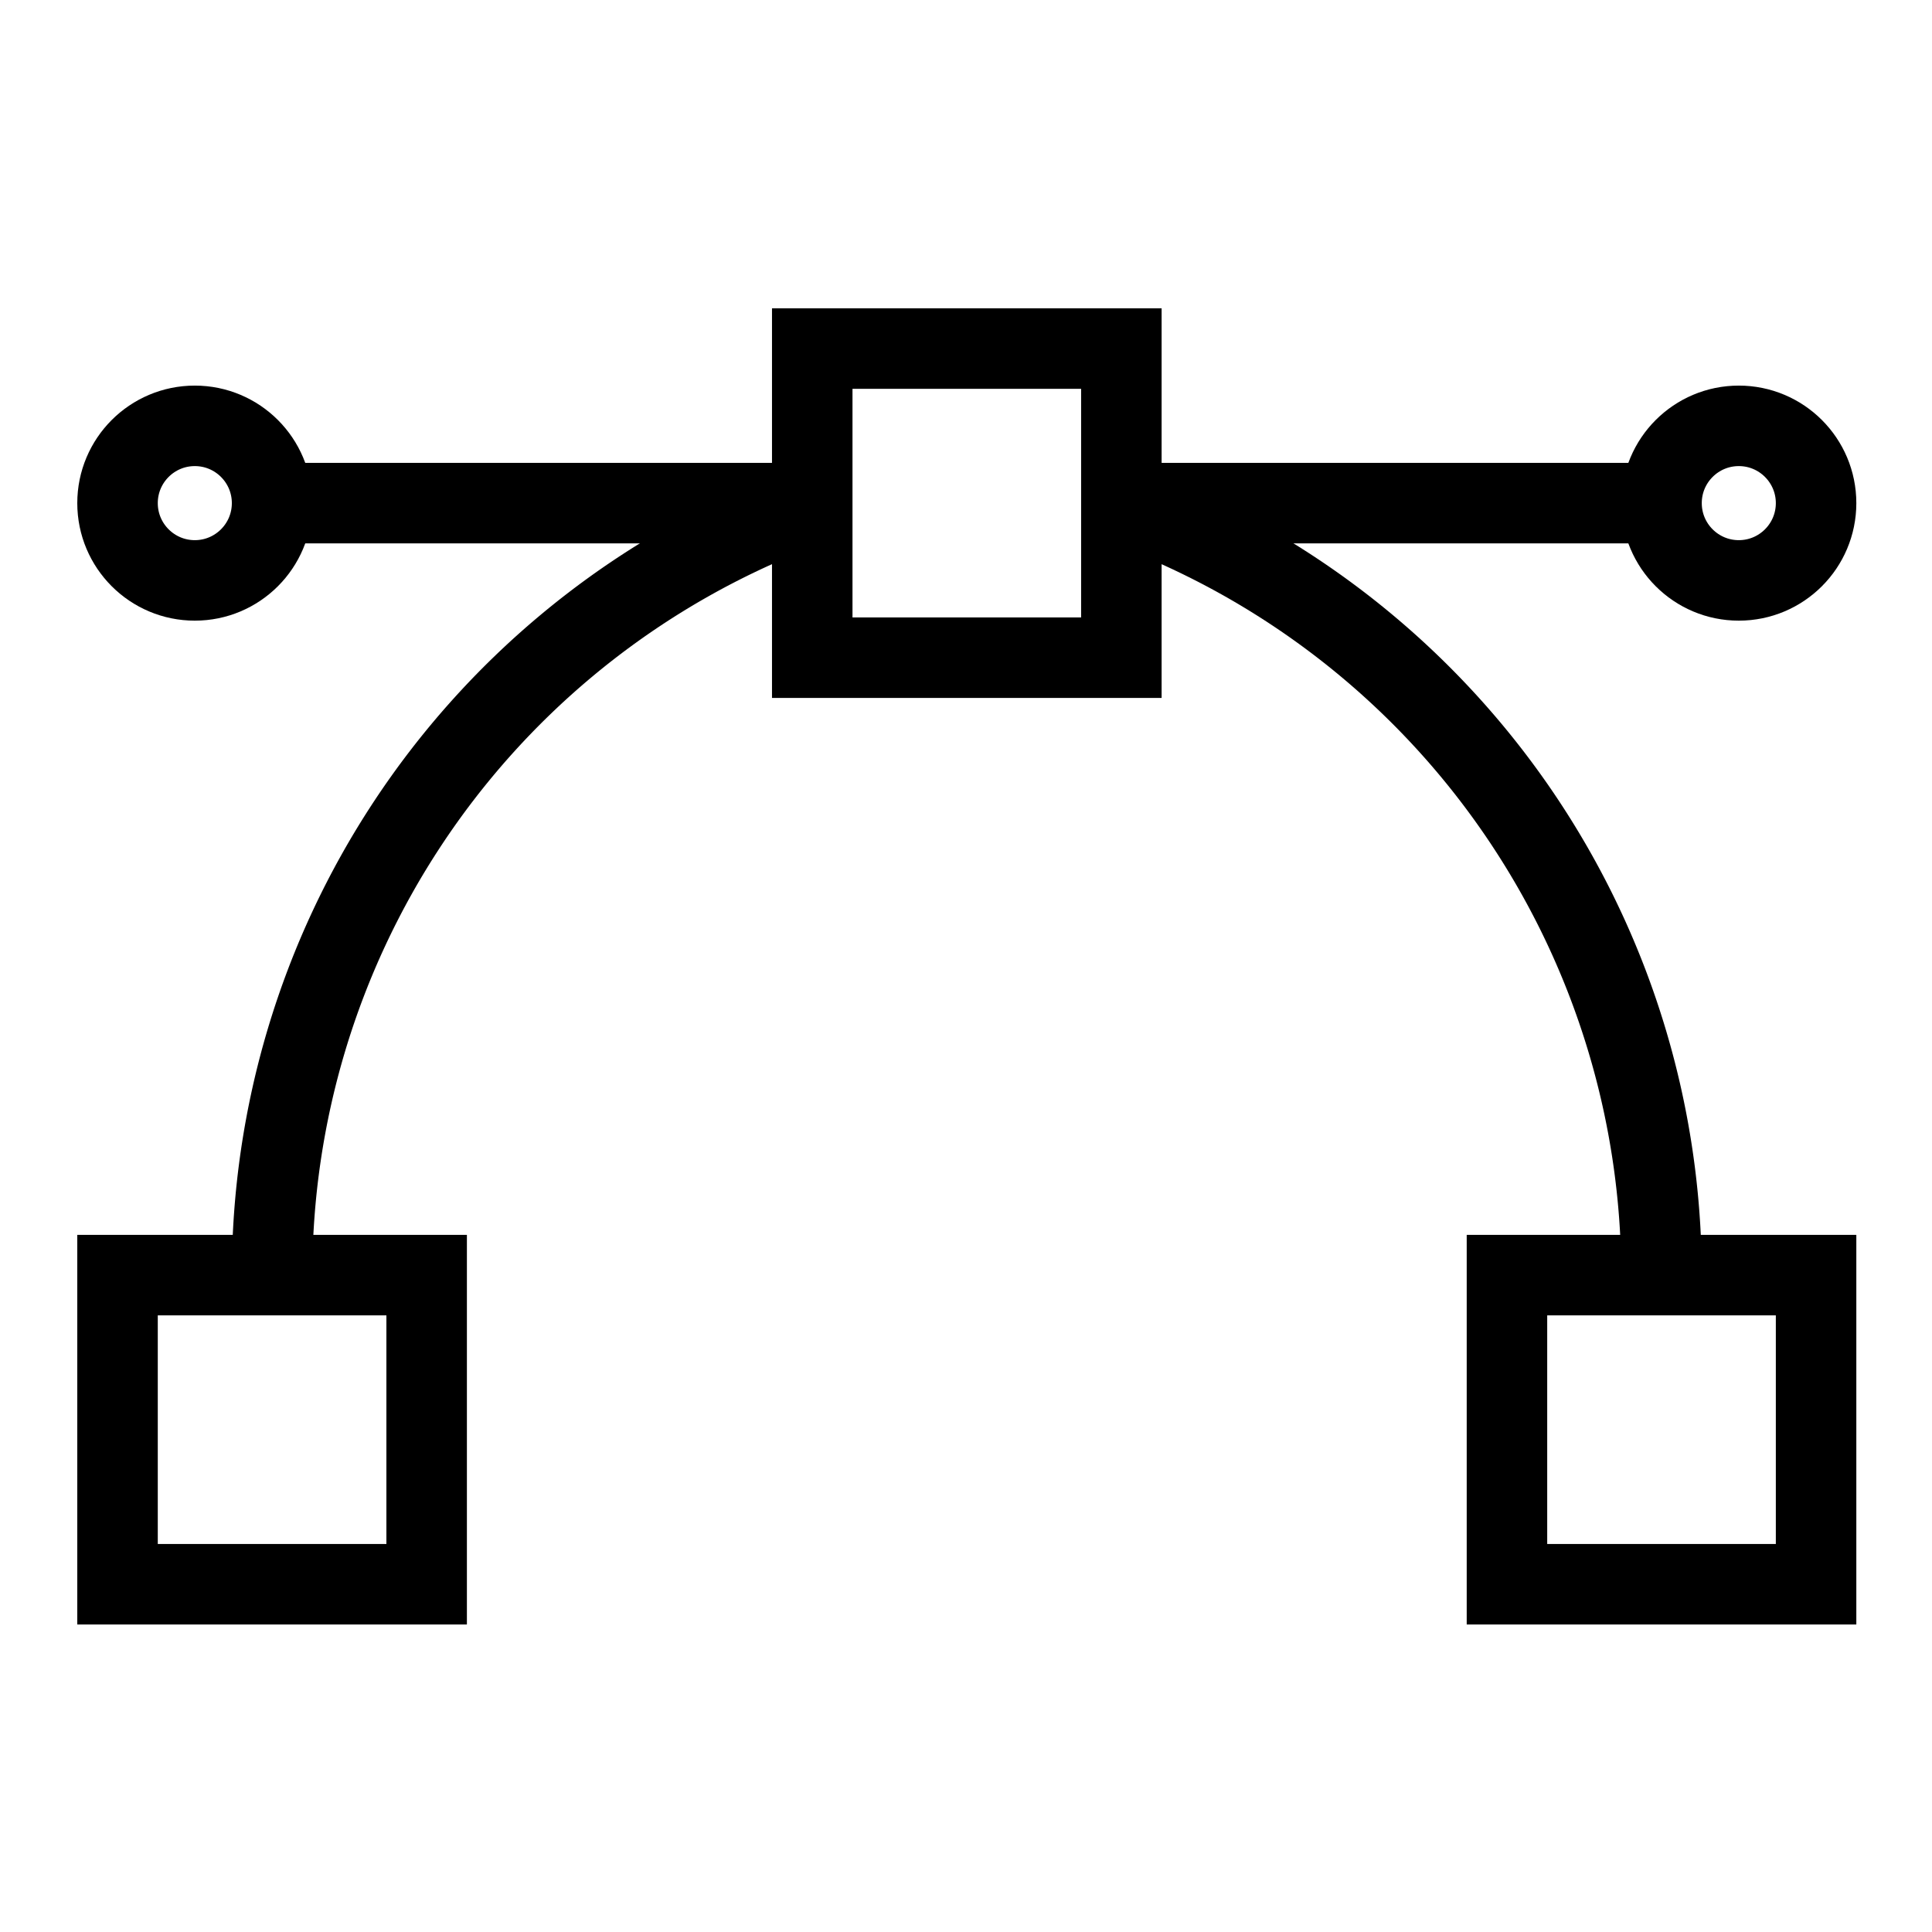 <?xml version="1.0" encoding="UTF-8"?> <svg xmlns="http://www.w3.org/2000/svg" viewBox="0 0 24 24" stroke-width="1" width="35" height="35" color="#000000"><defs><style>.cls-637b8d40f95e86b59c57a2b5-1{fill:none;stroke:currentColor;stroke-miterlimit:10;}</style></defs><g id="roll_brush" data-name="roll brush"><rect class="cls-637b8d40f95e86b59c57a2b5-1" x="1.46" y="15.84" width="3.84" height="3.84"></rect><rect class="cls-637b8d40f95e86b59c57a2b5-1" x="18.72" y="15.84" width="3.84" height="3.84"></rect><rect class="cls-637b8d40f95e86b59c57a2b5-1" x="10.09" y="4.33" width="3.84" height="3.84"></rect><circle class="cls-637b8d40f95e86b59c57a2b5-1" cx="2.42" cy="6.25" r="0.96"></circle><circle class="cls-637b8d40f95e86b59c57a2b5-1" cx="21.6" cy="6.25" r="0.96"></circle><line class="cls-637b8d40f95e86b59c57a2b5-1" x1="10.09" y1="6.25" x2="3.38" y2="6.25"></line><line class="cls-637b8d40f95e86b59c57a2b5-1" x1="13.93" y1="6.25" x2="20.64" y2="6.25"></line><path class="cls-637b8d40f95e86b59c57a2b5-1" d="M13.93,6.25l.54.23a10.2,10.2,0,0,1,6.17,9.36h0"></path><path class="cls-637b8d40f95e86b59c57a2b5-1" d="M10.09,6.25l-.54.23a10.18,10.18,0,0,0-6.17,9.36h0"></path></g></svg> 